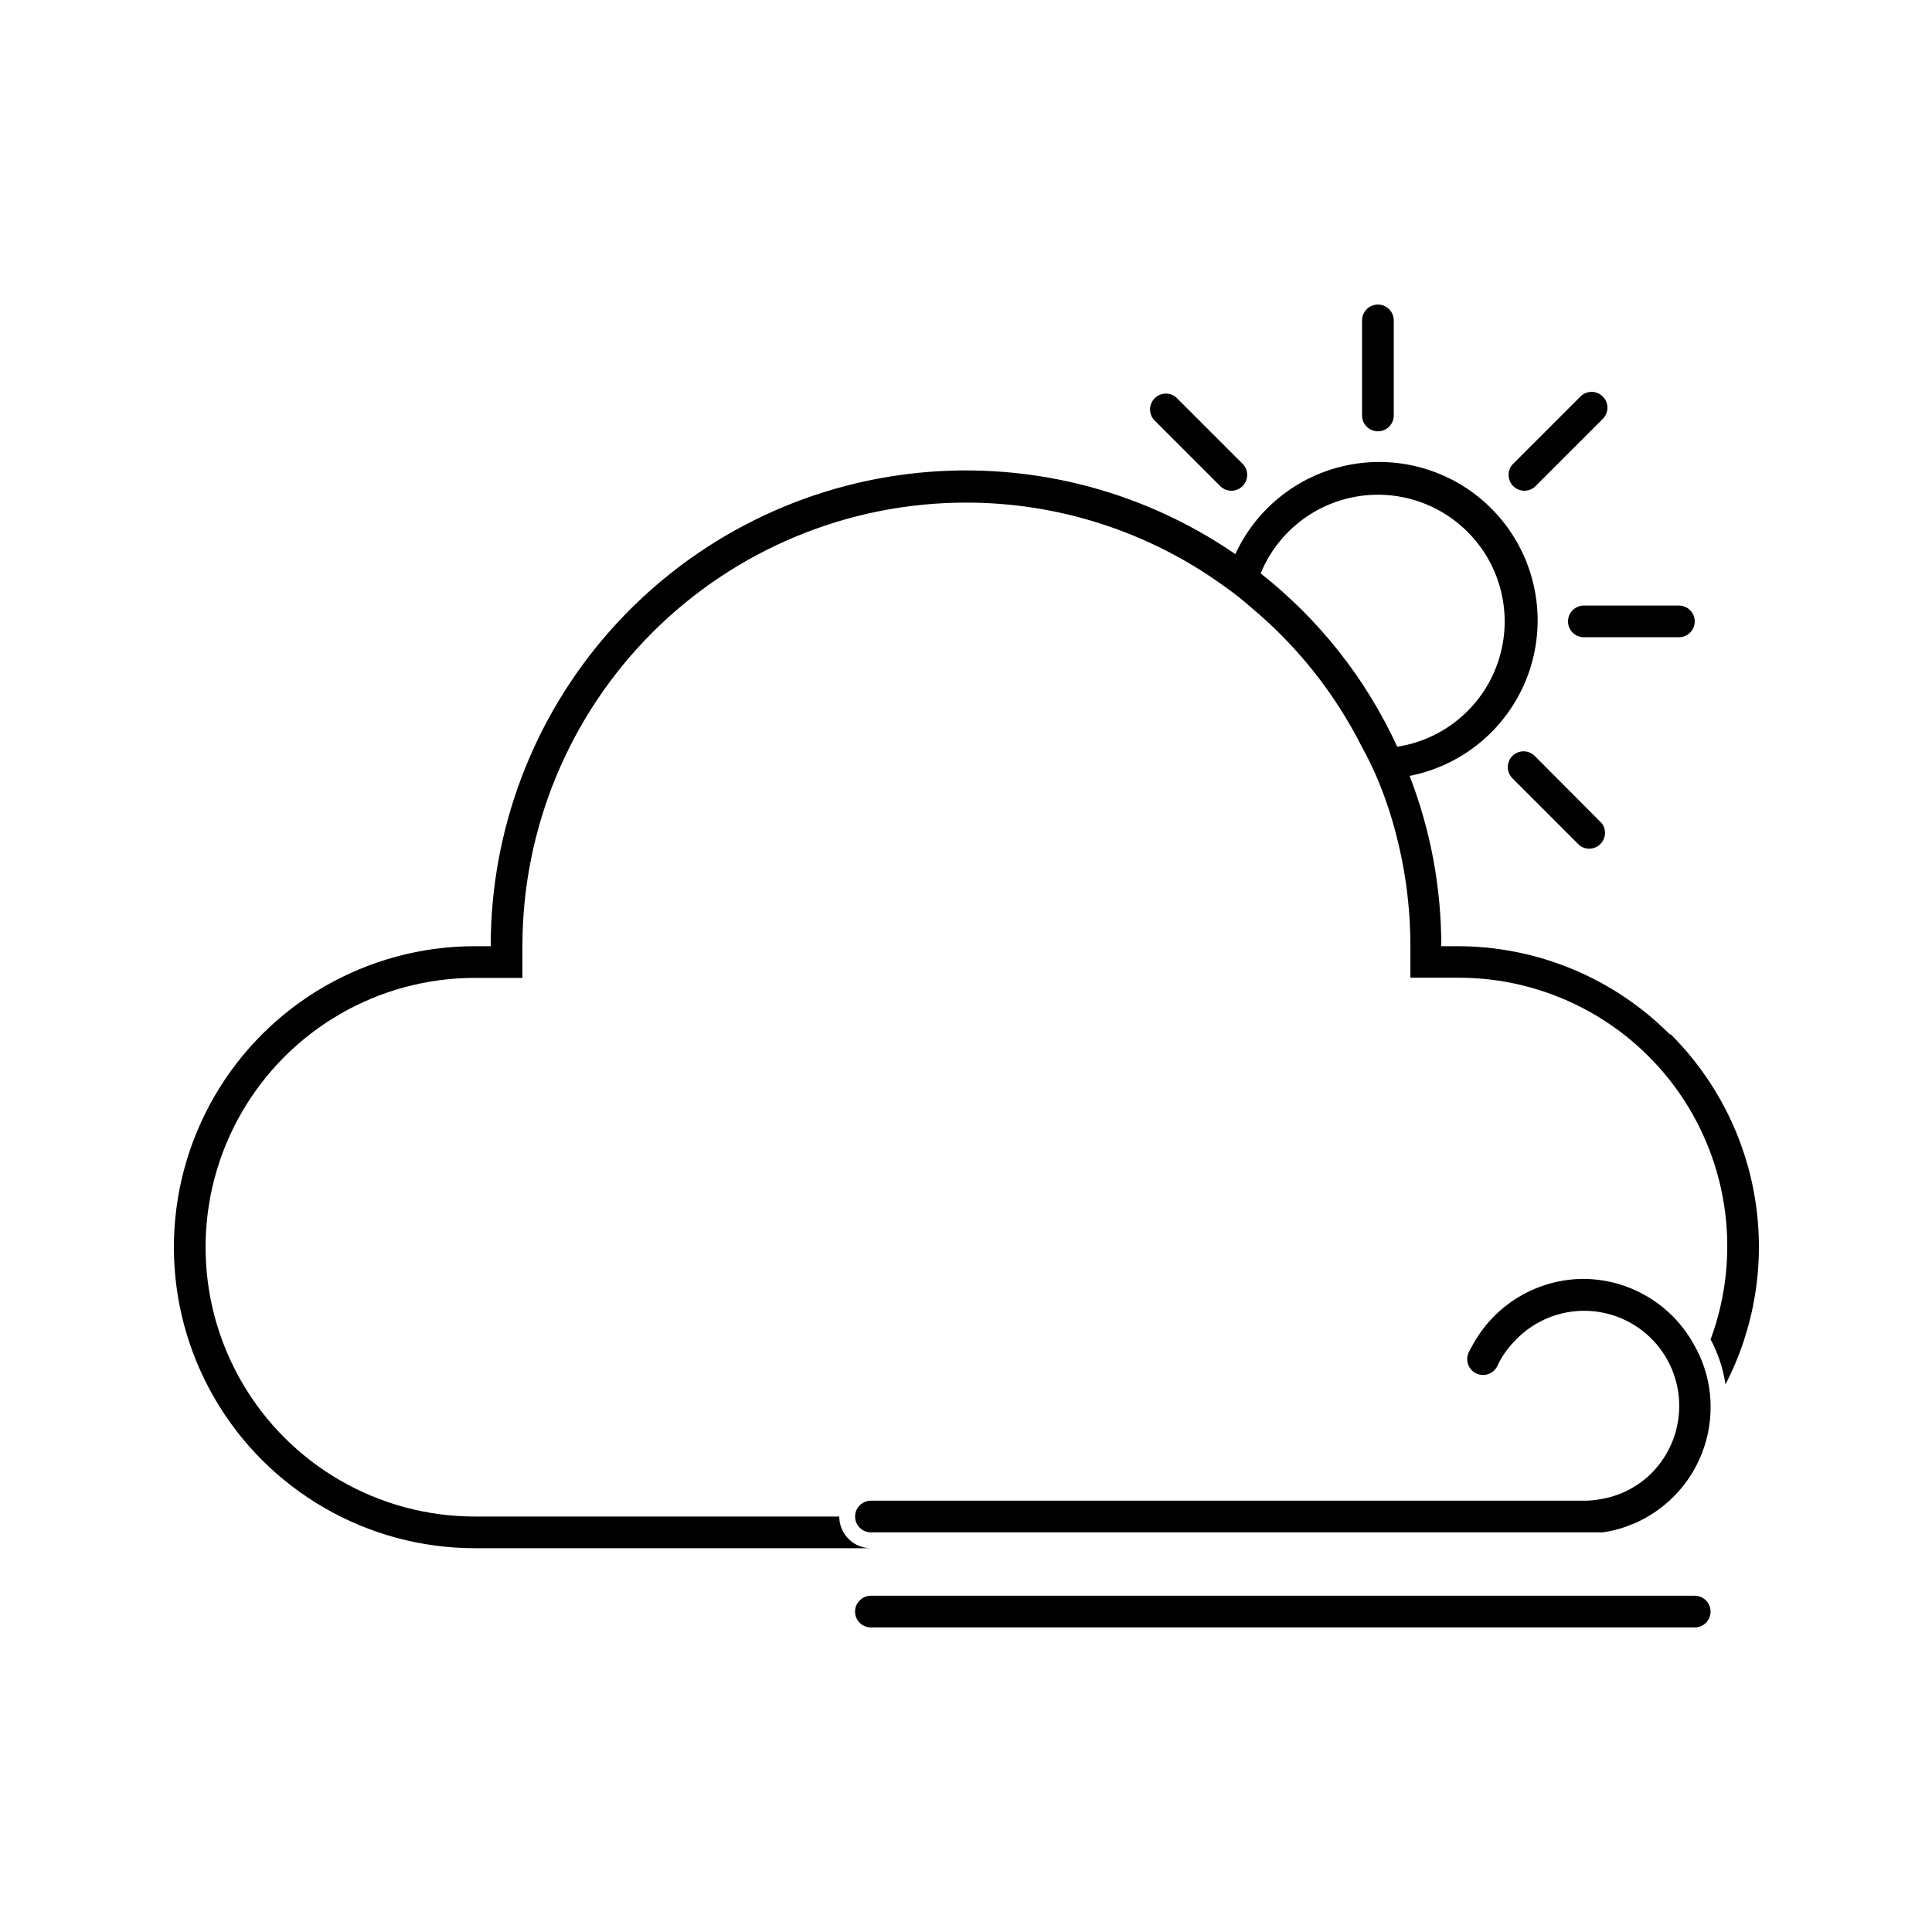 <?xml version="1.0" encoding="UTF-8"?>
<!-- Uploaded to: SVG Repo, www.svgrepo.com, Generator: SVG Repo Mixer Tools -->
<svg fill="#000000" width="800px" height="800px" version="1.1" viewBox="144 144 512 512" xmlns="http://www.w3.org/2000/svg">
 <g>
  <path d="m509.16 258.3c1.113 0 2.184-0.441 2.969-1.227 0.789-0.789 1.23-1.855 1.23-2.969v-25.191c0-2.32-1.879-4.199-4.199-4.199-2.316 0-4.199 1.879-4.199 4.199v25.191c0 1.113 0.445 2.18 1.23 2.969 0.789 0.785 1.855 1.227 2.969 1.227z"/>
  <path d="m559.54 308.68c0 1.113 0.441 2.18 1.23 2.969 0.785 0.785 1.855 1.23 2.969 1.23h25.191-0.004c2.32 0 4.199-1.883 4.199-4.199 0-2.32-1.879-4.199-4.199-4.199h-25.188c-2.32 0-4.199 1.879-4.199 4.199z"/>
  <path d="m550.72 273.04 17.801-17.801c0.887-0.762 1.418-1.859 1.465-3.027 0.043-1.168-0.402-2.305-1.227-3.133-0.828-0.824-1.965-1.27-3.133-1.227-1.168 0.047-2.266 0.578-3.027 1.465l-17.801 17.801c-1.426 1.668-1.328 4.152 0.223 5.703 1.551 1.547 4.031 1.645 5.699 0.219z"/>
  <path d="m467.59 273.04c1.664 1.426 4.148 1.328 5.699-0.219 1.551-1.551 1.645-4.035 0.219-5.703l-17.801-17.801c-1.664-1.426-4.148-1.328-5.699 0.223-1.551 1.551-1.648 4.031-0.219 5.699z"/>
  <path d="m544.8 344.33c-1.625 1.637-1.625 4.281 0 5.918l17.801 17.801c1.664 1.27 4.004 1.117 5.492-0.348 1.488-1.469 1.672-3.805 0.43-5.488l-17.801-17.883c-1.637-1.629-4.285-1.629-5.922 0z"/>
  <path d="m593.12 566.89h-218.32c-2.32 0-4.199 1.879-4.199 4.195 0 2.32 1.879 4.199 4.199 4.199h218.32c2.32 0 4.199-1.879 4.199-4.199 0-2.316-1.879-4.195-4.199-4.195z"/>
  <path d="m586.54 418.14c-14.93-14.996-35.227-23.41-56.387-23.387h-4.199c0.02-15.434-2.824-30.738-8.395-45.133 14.348-2.805 26.203-12.871 31.301-26.574 5.094-13.703 2.691-29.074-6.34-40.57-9.035-11.496-23.398-17.465-37.918-15.758-14.52 1.707-27.105 10.848-33.227 24.125-25.348-17.434-56.203-24.988-86.738-21.234-30.539 3.754-58.645 18.555-79.016 41.609-20.375 23.055-31.602 52.77-31.57 83.535h-4.199c-28.5 0-54.832 15.203-69.082 39.887-14.25 24.68-14.25 55.086 0 79.77 14.25 24.68 40.582 39.883 69.082 39.883h104.96c-4.637 0-8.398-3.758-8.398-8.395h-96.562c-25.5 0-49.062-13.605-61.812-35.688-12.746-22.082-12.746-49.289 0-71.375 12.75-22.082 36.312-35.684 61.812-35.684h12.594v-8.398c0-31.176 12.387-61.078 34.434-83.125 22.047-22.043 51.945-34.43 83.125-34.43 24.508-0.02 48.395 7.695 68.266 22.043 2.539 1.777 4.977 3.699 7.305 5.75 12.227 10.203 22.227 22.809 29.387 37.031 1.547 2.809 2.949 5.695 4.199 8.648 1.371 3.309 2.578 6.688 3.613 10.117 0.293 0.965 0.547 1.848 0.797 2.812 2.789 10.137 4.199 20.598 4.199 31.109v8.398h12.594c23.32-0.074 45.199 11.289 58.559 30.406 13.355 19.117 16.496 43.57 8.406 65.445 1.988 3.719 3.324 7.75 3.945 11.922 7.746-15.004 10.512-32.086 7.898-48.766-2.613-16.684-10.465-32.098-22.426-44.02zm-108.45-122.18c4.527-11.051 14.586-18.867 26.418-20.527 11.828-1.656 23.648 3.094 31.043 12.477 7.394 9.383 9.246 21.984 4.867 33.098-4.379 11.117-14.332 19.066-26.137 20.883-8.25-17.961-20.656-33.707-36.191-45.93z"/>
  <path d="m563.74 482.92c-11.988 0.012-23.062 6.41-29.055 16.793-0.449 0.754-0.867 1.527-1.258 2.309-0.602 1-0.762 2.207-0.438 3.328 0.32 1.121 1.098 2.059 2.141 2.582 1.039 0.527 2.254 0.598 3.348 0.191 1.094-0.402 1.973-1.246 2.422-2.324 1.062-2.238 2.481-4.293 4.195-6.086 4.57-5.074 11-8.078 17.824-8.324 6.824-0.246 13.453 2.289 18.371 7.027 4.922 4.734 7.707 11.262 7.723 18.09 0.031 7.211-3.023 14.086-8.398 18.895-3.547 3.133-7.918 5.188-12.594 5.918-1.387 0.254-2.789 0.379-4.199 0.379h-189.01c-2.32 0-4.199 1.879-4.199 4.199 0 2.316 1.879 4.195 4.199 4.195h188.93 2.688 1.512-0.004c0.227 0.023 0.449 0.023 0.672 0 0.621-0.055 1.238-0.152 1.848-0.293 2.035-0.383 4.019-0.988 5.922-1.805 0.617-0.207 1.223-0.461 1.805-0.754 1.125-0.535 2.219-1.141 3.273-1.809 0.754-0.449 1.484-0.938 2.184-1.469 0.797-0.586 1.555-1.176 2.309-1.848 7.234-6.375 11.379-15.547 11.379-25.188 0.02-5.906-1.547-11.703-4.535-16.797-2.891-5.176-7.102-9.5-12.207-12.523-5.102-3.023-10.914-4.641-16.844-4.688z"/>
 </g>
</svg>